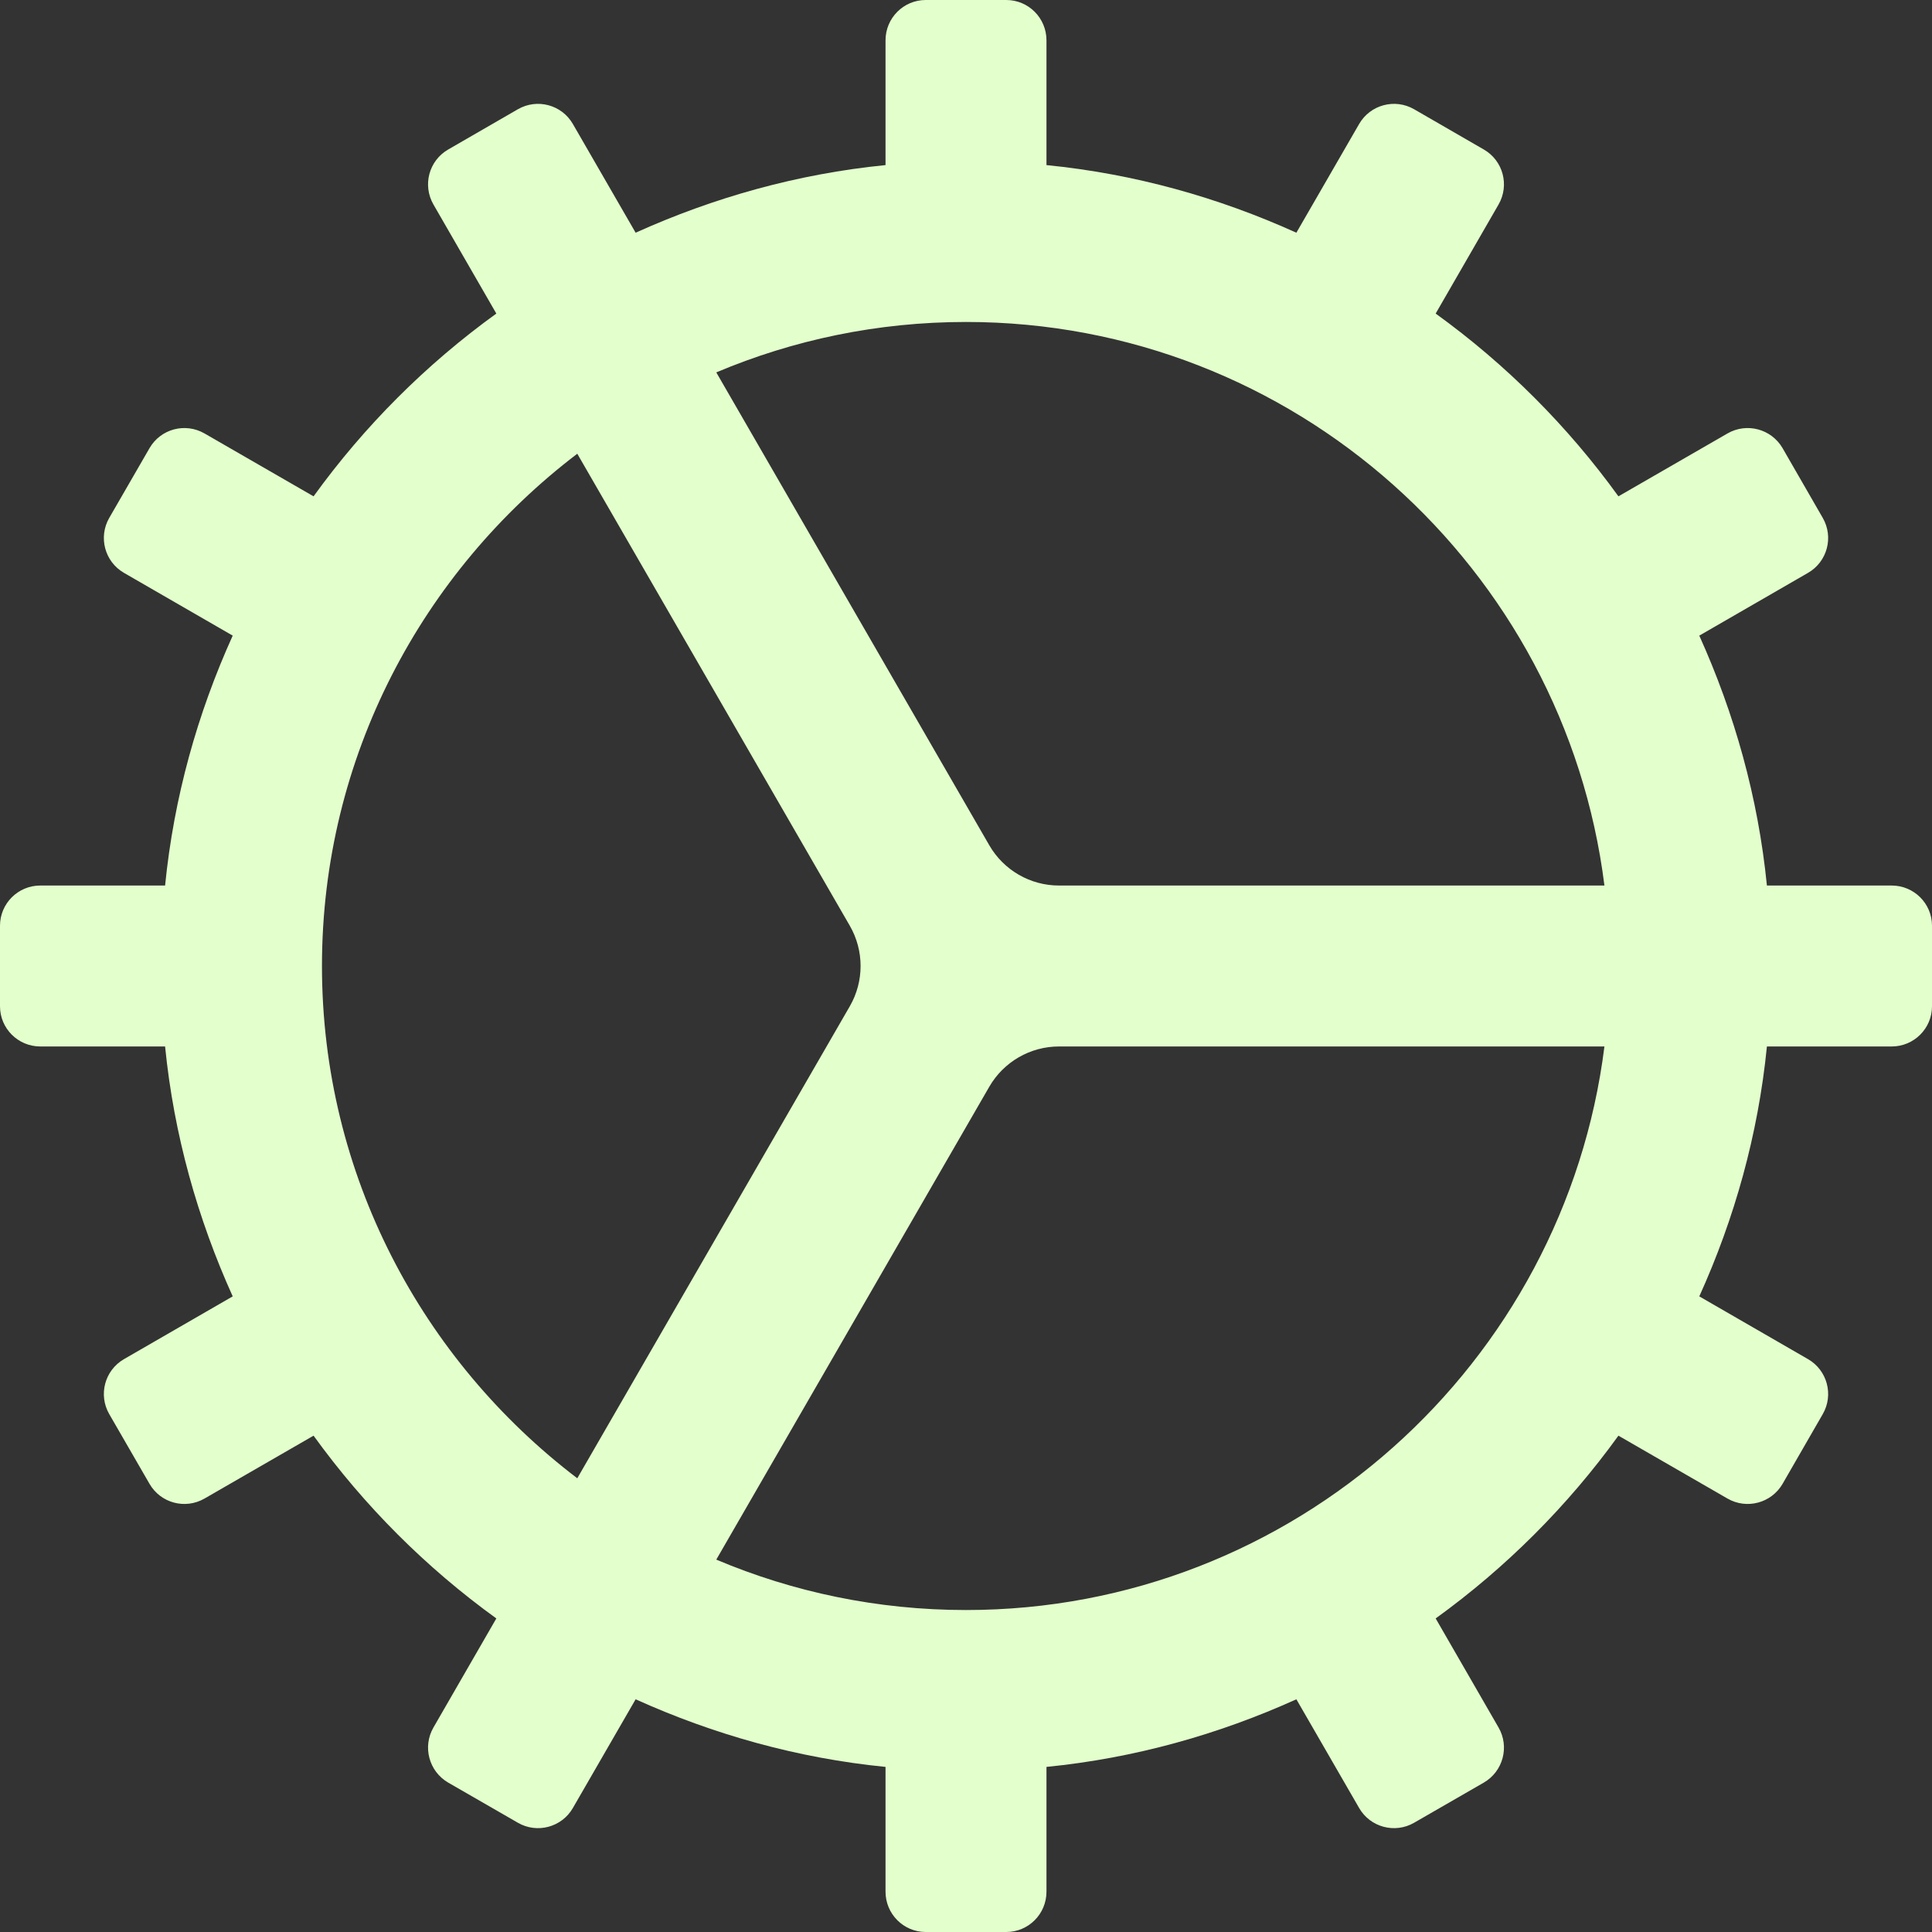 <svg width="20" height="20" viewBox="0 0 20 20" fill="none" xmlns="http://www.w3.org/2000/svg">
<rect x="0" y="0" width="20" height="20" fill="#333333" stroke="none"/>
<path d="M19.583 9.167H18.291C18.2 8.252 17.954 7.384 17.591 6.58L18.717 5.93C18.916 5.815 18.984 5.56 18.869 5.361L18.453 4.639C18.337 4.44 18.082 4.372 17.883 4.487L16.754 5.138C16.228 4.41 15.59 3.772 14.862 3.246L15.513 2.117C15.628 1.917 15.56 1.663 15.361 1.548L14.639 1.131C14.44 1.016 14.185 1.084 14.07 1.283L13.42 2.409C12.616 2.045 11.748 1.8 10.833 1.709V0.417C10.833 0.187 10.647 0 10.417 0H9.583C9.353 0 9.167 0.187 9.167 0.417V1.709C8.252 1.8 7.384 2.046 6.58 2.409L5.93 1.283C5.815 1.084 5.56 1.016 5.361 1.131L4.639 1.548C4.44 1.663 4.372 1.917 4.487 2.117L5.138 3.246C4.41 3.772 3.772 4.41 3.246 5.138L2.117 4.487C1.917 4.372 1.663 4.44 1.548 4.639L1.131 5.361C1.016 5.56 1.084 5.815 1.283 5.93L2.409 6.58C2.045 7.384 1.8 8.252 1.709 9.167H0.417C0.187 9.167 0 9.353 0 9.583V10.417C0 10.647 0.187 10.833 0.417 10.833H1.709C1.8 11.748 2.046 12.616 2.409 13.42L1.283 14.07C1.084 14.185 1.016 14.44 1.131 14.639L1.548 15.361C1.663 15.56 1.917 15.628 2.117 15.513L3.246 14.862C3.772 15.59 4.41 16.228 5.138 16.754L4.487 17.883C4.372 18.082 4.44 18.337 4.639 18.453L5.361 18.869C5.56 18.984 5.815 18.916 5.93 18.717L6.58 17.591C7.384 17.954 8.252 18.2 9.167 18.291V19.583C9.167 19.813 9.353 20 9.583 20H10.417C10.647 20 10.833 19.813 10.833 19.583V18.291C11.748 18.2 12.617 17.954 13.42 17.591L14.07 18.717C14.185 18.916 14.44 18.984 14.639 18.869L15.361 18.453C15.56 18.337 15.628 18.082 15.513 17.883L14.862 16.754C15.59 16.228 16.228 15.59 16.754 14.862L17.883 15.513C18.082 15.628 18.337 15.56 18.453 15.361L18.869 14.639C18.984 14.44 18.916 14.185 18.717 14.07L17.591 13.42C17.955 12.616 18.2 11.748 18.291 10.833H19.583C19.813 10.833 20 10.647 20 10.417V9.583C20 9.353 19.813 9.167 19.583 9.167ZM10 3.333C13.393 3.333 16.197 5.883 16.609 9.167H10.963C10.665 9.167 10.39 9.008 10.241 8.75L7.415 3.855C8.21 3.519 9.084 3.333 10 3.333ZM3.333 10C3.333 7.837 4.374 5.916 5.976 4.697L8.797 9.583C8.946 9.841 8.946 10.159 8.797 10.417L5.976 15.303C4.374 14.084 3.333 12.163 3.333 10ZM10 16.667C9.084 16.667 8.21 16.481 7.415 16.145L10.241 11.25C10.39 10.992 10.665 10.833 10.963 10.833H16.609C16.197 14.117 13.393 16.667 10 16.667Z" fill="#E3FFCC"/>
</svg>
